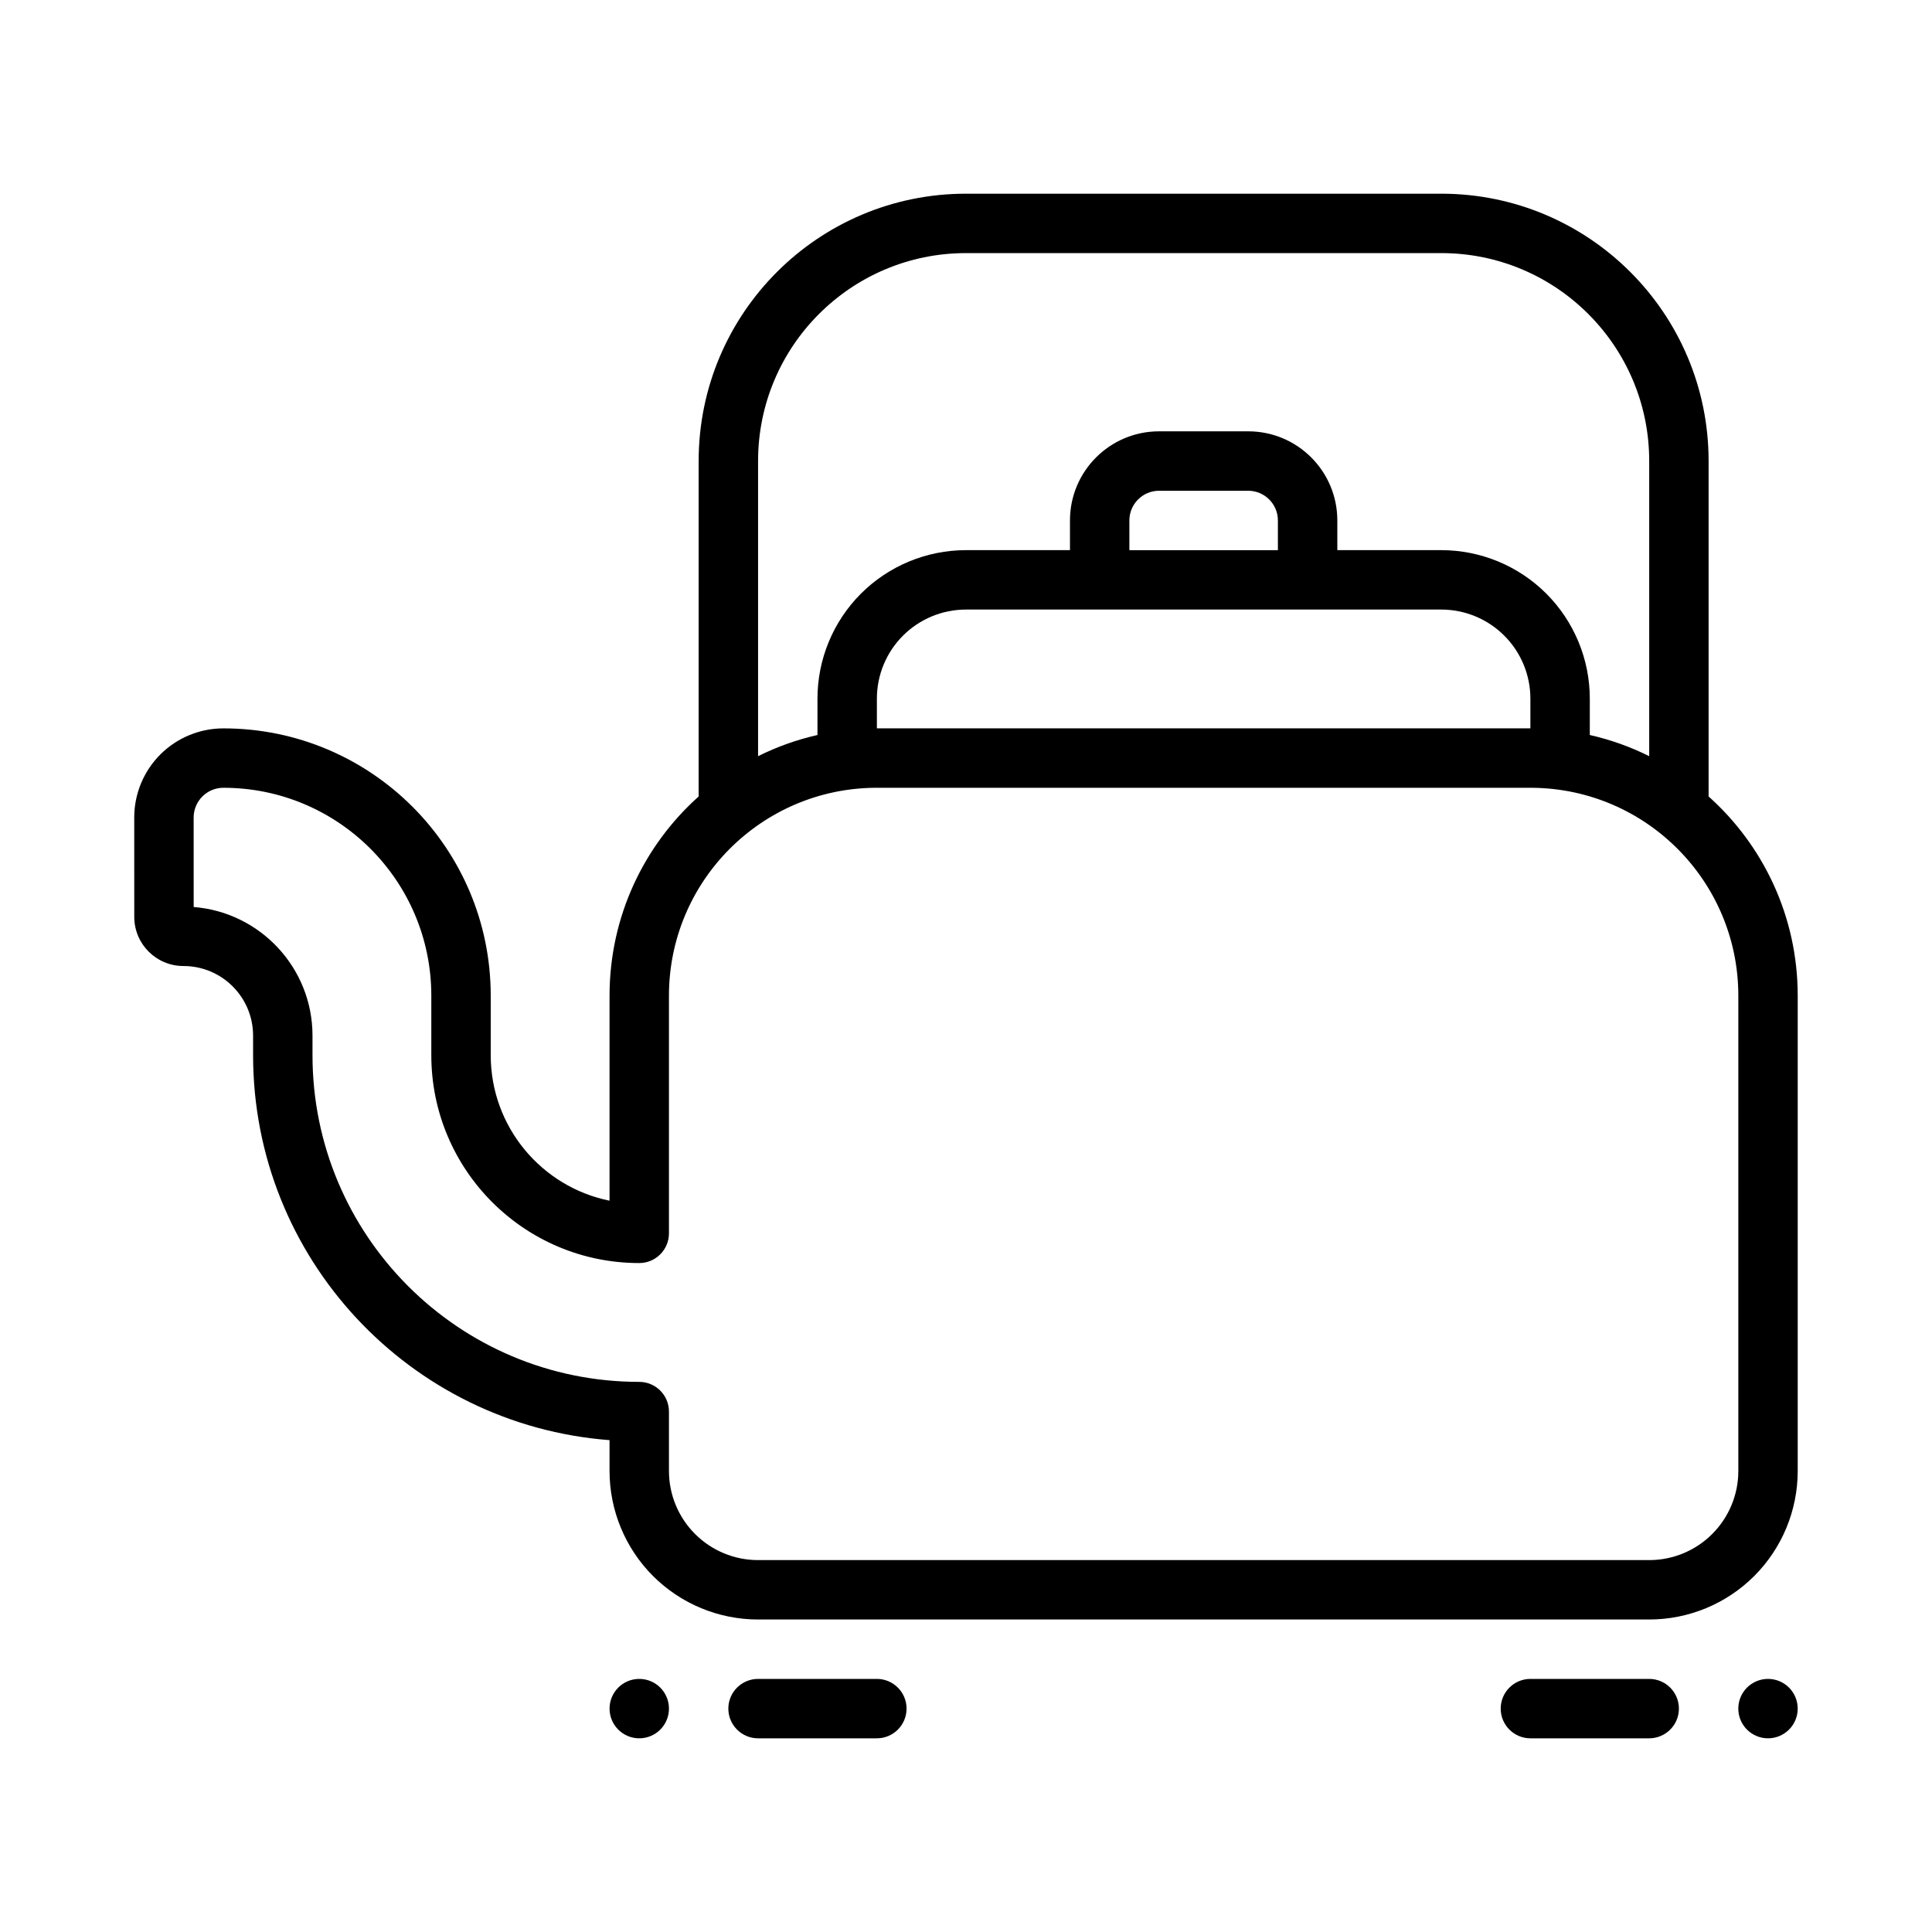 <?xml version="1.0" encoding="UTF-8"?>
<!-- Uploaded to: SVG Repo, www.svgrepo.com, Generator: SVG Repo Mixer Tools -->
<svg fill="#000000" width="800px" height="800px" version="1.1" viewBox="144 144 512 512" xmlns="http://www.w3.org/2000/svg">
 <g fill-rule="evenodd">
  <path d="m549.57 604.67h31.488c4.344 0 7.871-3.527 7.871-7.871s-3.527-7.871-7.871-7.871h-31.488c-4.344 0-7.871 3.527-7.871 7.871s3.527 7.871 7.871 7.871z"/>
  <path d="m344.89 604.67h31.488c4.344 0 7.871-3.527 7.871-7.871s-3.527-7.871-7.871-7.871h-31.488c-4.344 0-7.871 3.527-7.871 7.871s3.527 7.871 7.871 7.871z"/>
  <path d="m612.54 604.67c-4.348 0-7.871-3.523-7.871-7.871 0-4.348 3.523-7.871 7.871-7.871 4.348 0 7.871 3.523 7.871 7.871 0 4.348-3.523 7.871-7.871 7.871z"/>
  <path d="m313.41 604.67c-4.348 0-7.871-3.523-7.871-7.871 0-4.348 3.523-7.871 7.871-7.871s7.871 3.523 7.871 7.871c0 4.348-3.523 7.871-7.871 7.871z"/>
  <path d="m329.15 355.07v-88.891c0-39.133 31.715-70.848 70.848-70.848h125.95c39.133 0 70.848 31.715 70.848 70.848v88.891c14.492 12.965 23.617 31.82 23.617 52.805v125.95c0 10.438-4.148 20.453-11.523 27.836-7.383 7.375-17.398 11.523-27.836 11.523h-236.16c-10.438 0-20.453-4.148-27.836-11.523-7.375-7.387-11.523-17.398-11.523-27.836v-8.172c-52.848-4.016-94.465-48.152-94.465-102.02v-5.18c0-10.191-8.258-18.449-18.453-18.449h-0.016c-7.188 0-13.02-5.828-13.02-13.023 0-6.281 0-17.199-0.008-26.34 0-6.266 2.488-12.27 6.918-16.703 4.434-4.422 10.441-6.91 16.707-6.91 39.133 0 70.848 31.715 70.848 70.848v15.762c0 19.043 13.523 34.922 31.488 38.559v-54.32c0-20.988 9.125-39.84 23.617-52.805zm46.676-2.301c-30.184 0.309-54.547 24.859-54.547 55.105v62.977c0 4.344-3.527 7.871-7.871 7.871h-0.016c-30.426 0-55.09-24.664-55.09-55.09v-15.758c0-30.434-24.672-55.105-55.105-55.105-2.09 0-4.09 0.828-5.57 2.309-1.473 1.473-2.309 3.477-2.309 5.562l0.008 23.727c17.617 1.379 31.488 16.113 31.488 34.086v5.18c0 47.816 38.762 86.578 86.578 86.578h0.016c4.344 0 7.871 3.527 7.871 7.871v15.742c0 6.266 2.488 12.273 6.918 16.695 4.426 4.438 10.434 6.922 16.699 6.922h236.16c6.266 0 12.273-2.488 16.695-6.918 4.434-4.426 6.922-10.43 6.922-16.695v-125.95c0-30.246-24.363-54.797-54.547-55.105zm205.23-8.375v-78.215c0-30.434-24.672-55.105-55.105-55.105h-125.95c-30.434 0-55.105 24.672-55.105 55.105v78.215c4.945-2.465 10.219-4.359 15.742-5.613v-9.629c0-10.438 4.141-20.453 11.523-27.836 7.387-7.375 17.398-11.523 27.84-11.523h27.551v-7.871c0-13.043 10.57-23.617 23.617-23.617h23.617c13.043 0 23.617 10.57 23.617 23.617v7.871h27.547c10.438 0 20.453 4.148 27.836 11.523 7.379 7.387 11.527 17.398 11.527 27.836v9.629c5.519 1.25 10.801 3.148 15.742 5.613zm-31.488-7.367v-7.875c0-6.266-2.488-12.27-6.918-16.695-4.426-4.43-10.43-6.918-16.699-6.918h-125.95c-6.266 0-12.273 2.488-16.703 6.918-4.426 4.426-6.914 10.43-6.914 16.695v7.871h173.18zm-66.914-47.23v-7.871c0-4.344-3.527-7.871-7.871-7.871h-23.617c-4.344 0-7.871 3.527-7.871 7.871v7.871z"/>
 </g>
</svg>